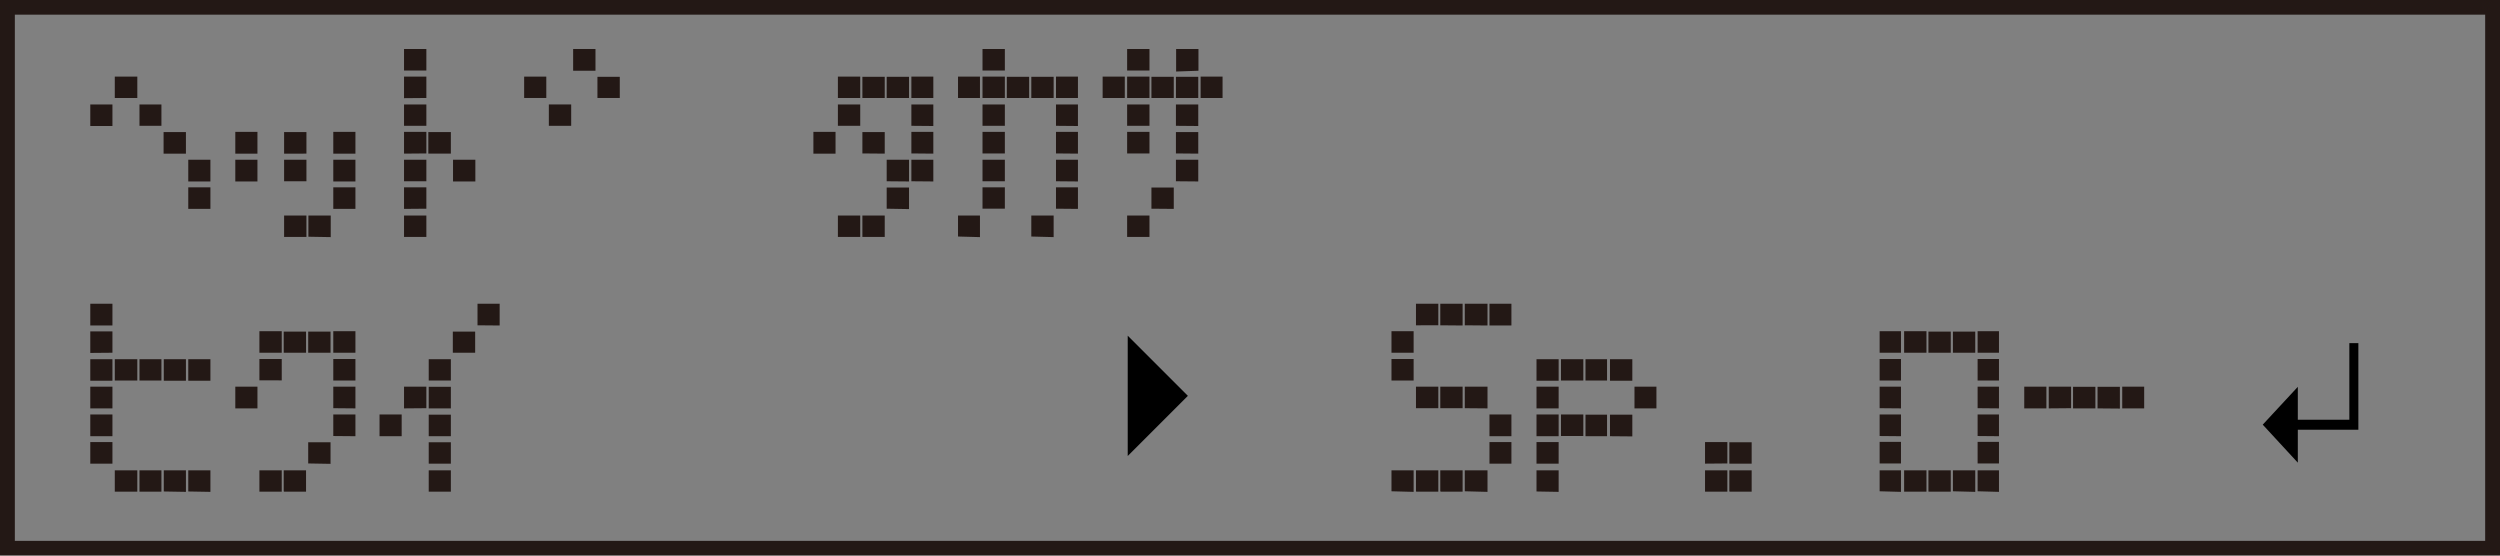 <svg xmlns="http://www.w3.org/2000/svg" width="45mm" height="10mm" viewBox="0 0 127.56 28.35"><rect x="0" y="0" width="127.56" height="28.35" fill="#808080" stroke="none"/><defs><style>.cls-1,.cls-3{fill:none;}.cls-1{stroke:#fff;}.cls-2{fill:#231815;}.cls-3{stroke:#231815;stroke-width:1.5px;}</style></defs><g id="Japanese"><rect class="cls-1" width="127.69" height="28.35"/><path class="cls-2" d="M4.6,6.43V5.33H5.73v1.1ZM5.85,5V3.91H7V5ZM7.11,6.43h0V5.33H8.23V6.42H7.11ZM8.34,7.84V6.74H9.48V7.84ZM9.6,9.26V8.15h1.13V9.26Zm0,1.4V9.56h1.13v1.1Z"/><path class="cls-2" d="M12,7.84V6.73h1.13V7.84Zm0,1.42V8.15h1.13V9.26Zm2.49-1.42V6.74h1.14v1.1Zm0,1.42h0V8.15h1.14v1.1H14.49Zm0,2.82h0V11h1.14v1.09H14.49Zm1.24,0h0V11h1.14v1.1ZM17,7.84V6.73h1.13V7.84Zm0,1.42V8.15h1.13V9.26Zm0,1.4V9.56h1.13v1.1Z"/><path class="cls-2" d="M20.61,3.61V2.5h1.14V3.6H20.61Zm0,1.4V3.91h1.14V5Zm0,1.42V5.33h1.14V6.42H20.61Zm0,1.41V6.73h1.14v1.1Zm0,1.42V8.15h1.14v1.1H20.61Zm0,1.4V9.56h1.14v1.09Zm0,1.42V11h1.14v1.09H20.61Zm1.24-4.24V6.74H23v1.1Zm1.26,1.42h0V8.15h1.14V9.26Z"/><path class="cls-2" d="M26.74,5V3.91h1.13V5ZM28,6.43V5.33h1.14V6.42H28Zm1.24-2.82V2.5h1.14V3.61ZM30.48,5V3.92h1.14V5Z"/><path class="cls-2" d="M41.5,7.84V6.73h1.13V7.84ZM42.75,5V3.91h1.14V5Zm0,1.42V5.33h1.14V6.42H42.75Zm0,5.65V11h1.14v1.09H42.75ZM44,5V3.92h1.14V5Zm0,2.83V6.74h1.14v1.1Zm0,4.24h0V11h1.14v1.09H44ZM45.24,5V3.92h1.14V5Zm0,4.25h0V8.15h1.14V9.26Zm0,1.4V9.57h1.14v1.1ZM46.5,5V3.91h1.12V5Zm0,1.42V5.33h1.12v1.1Zm0,1.41V6.73h1.12V7.84Zm0,1.42V8.15h1.12V9.26Z"/><path class="cls-2" d="M48.88,5V3.91H50V5Zm0,7.07V11H50v1.1Zm1.25-8.47V2.5h1.14V3.6H50.13Zm0,1.4V3.91h1.14V5Zm0,1.42V5.33h1.14V6.42H50.13Zm0,1.41V6.73h1.14v1.1Zm0,1.42V8.15h1.14v1.1H50.13Zm0,1.4V9.56h1.14v1.09ZM51.37,5V3.92h1.14V5Zm1.25,0V3.92h1.14V5Zm0,7.07h0V11h1.14v1.1ZM53.88,5V3.91H55V5Zm0,1.42V5.33H55v1.1Zm0,1.41V6.73H55V7.84Zm0,1.42V8.15H55V9.26Zm0,1.4V9.56H55v1.1Z"/><path class="cls-2" d="M56.26,5V3.91h1.13V5Zm1.25-1.4V2.5h1.14V3.6H57.51Zm0,1.4V3.91h1.14V5Zm0,1.42V5.33h1.14V6.42H57.51Zm0,1.41V6.73h1.14v1.1Zm0,4.24V11h1.14v1.09H57.51ZM58.75,5V3.92h1.14V5Zm0,5.65V9.57h1.14v1.09Zm1.26-7h0V2.5h1.14V3.61ZM60,5V3.92h1.14V5Zm0,1.42h0V5.33h1.14v1.1Zm0,1.41V6.74h1.14V7.84Zm0,1.42h0V8.15h1.14V9.26ZM61.26,5V3.91h1.12V5Z"/><path class="cls-2" d="M4.6,16.61V15.5H5.73v1.11Zm0,1.4v-1.1H5.73V18Zm0,1.42v-1.1H5.73v1.1Zm0,1.41V19.73H5.73v1.11Zm0,1.42V21.15H5.73v1.11Zm0,1.4v-1.1H5.73v1.1Zm1.25-4.23v-1.1H7v1.09H5.85Zm0,5.65V24H7v1.09H5.85Zm1.26-5.65h0V18.33H8.23v1.09H7.11Zm0,5.65h0V24H8.23v1.09H7.11Zm1.24-5.65h0V18.33H9.48v1.1Zm0,5.65h0V24H9.48v1.1ZM9.6,19.43v-1.1h1.13v1.1Zm0,5.65V24h1.13v1.1Z"/><path class="cls-2" d="M12,20.84V19.73h1.13v1.11ZM13.23,18v-1.1h1.14V18Zm0,1.42v-1.1h1.14v1.09H13.23Zm0,5.65V24h1.14v1.09H13.23ZM14.47,18V16.92h1.14V18Zm0,7.07h0V24h1.14v1.09H14.49ZM15.72,18V16.92h1.14V18Zm0,5.65V22.57h1.14v1.1ZM17,18v-1.1h1.13V18Zm0,1.42v-1.1h1.13v1.1Zm0,1.41V19.73h1.13v1.11Zm0,1.42V21.15h1.13v1.11Z"/><path class="cls-2" d="M19.36,22.26V21.15h1.13v1.11Zm1.25-1.42V19.73h1.14v1.1Zm1.26-1.41h0V18.33H23v1.09H21.87Zm0,1.41v-1.1H23v1.1Zm0,1.42h0v-1.1H23v1.1H21.87Zm0,1.4V22.57H23v1.09Zm0,1.42h0V24H23v1.09H21.87ZM23.1,18V16.92h1.14V18Zm1.26-1.4V15.5h1.13v1.11Z"/><path class="cls-2" d="M71,18v-1.1h1.13V18Zm0,1.42v-1.1h1.13v1.1Zm0,5.65V24h1.13v1.1Zm1.25-8.47V15.5h1.14v1.1H72.27Zm0,4.23V19.73h1.14v1.1Zm0,4.24V24h1.14v1.09H72.27Zm1.24-8.47V15.5h1.14v1.11Zm0,4.23v-1.1h1.14v1.1Zm0,4.24h0V24h1.14v1.09H73.52Zm1.25-8.47h0V15.5H75.9v1.11Zm0,4.23v-1.1H75.9v1.11Zm0,4.24h0V24H75.9v1.1ZM76,16.61V15.5h1.12v1.11Zm0,5.65V21.15h1.12v1.11Zm0,1.4v-1.1h1.12v1.1Z"/><path class="cls-2" d="M78.4,19.43v-1.1h1.13v1.1Zm0,1.41V19.73h1.13v1.11Zm0,1.42V21.15h1.13v1.11Zm0,1.4v-1.1h1.13v1.1Zm0,1.42V24h1.13v1.1Zm1.25-5.65v-1.1h1.14v1.09H79.65Zm0,2.83V21.15h1.14v1.1H79.65Zm1.25-2.83h0V18.33H82v1.09H80.9Zm0,2.83h0v-1.1H82v1.1H80.9Zm1.25-2.83h0V18.33h1.14v1.1Zm0,2.83h0v-1.1h1.14v1.11Zm1.25-1.42V19.73h1.12v1.11Z"/><path class="cls-2" d="M87,23.66v-1.1h1.14v1.09Zm0,1.42V24h1.14v1.09H87Zm1.24-1.42V22.57h1.14v1.09Zm0,1.42h0V24h1.14v1.09H88.28Z"/><path class="cls-2" d="M95.91,18v-1.1H97V18Zm0,0v-1.1H97V18Zm0,1.42v-1.1H97v1.1Zm0,0v-1.1H97v1.1Zm0,1.41V19.73H97v1.11Zm0,0V19.73H97v1.11Zm0,1.42V21.15H97v1.11Zm0,0V21.15H97v1.11Zm0,1.4v-1.1H97v1.1Zm0,0v-1.1H97v1.1Zm0,1.42V24H97v1.1Zm0,0V24H97v1.1ZM97.16,18v-1.1H98.3V18Zm0,0v-1.1H98.3V18Zm0,7.07V24H98.3v1.09H97.16Zm0,0V24H98.3v1.09H97.16ZM98.4,18V16.92h1.14V18Zm0,0V16.92h1.14V18Zm0,7.07h0V24h1.14v1.09H98.41Zm0,0h0V24h1.14v1.09H98.41ZM99.65,18V16.92h1.14V18Zm0,0V16.92h1.14V18Zm0,7.07h0V24h1.14v1.1Zm0,0h0V24h1.14v1.1ZM100.91,18v-1.1H102V18Zm0,0v-1.1H102V18Zm0,1.42v-1.1H102v1.1Zm0,0v-1.1H102v1.1Zm0,1.41V19.73H102v1.11Zm0,0V19.73H102v1.11Zm0,1.42V21.15H102v1.11Zm0,0V21.15H102v1.11Zm0,1.4v-1.1H102v1.1Zm0,0v-1.1H102v1.1Zm0,1.42V24H102v1.1Zm0,0V24H102v1.1Z"/><path class="cls-2" d="M103.29,20.84V19.73h1.13v1.11Zm1.25,0V19.73h1.14v1.1Zm1.24,0v-1.1h1.14v1.1Zm1.25,0v-1.1h1.14v1.11Zm1.26,0V19.73h1.12v1.11Z"/></g><g id="_中央_" data-name="（中央）→"><polygon points="57.54 17.13 60.61 20.2 57.54 23.27 57.54 17.13"/></g><g id="_下段_" data-name="（下段）＿＿┛"><path d="M120.34,17.51h-.46v3.91h-2.63V19.74l-1.79,1.93,1.79,1.94V21.93h3.09Z"/></g><g id="Frame"><rect class="cls-3" width="127.56" height="28.35"/></g></svg>